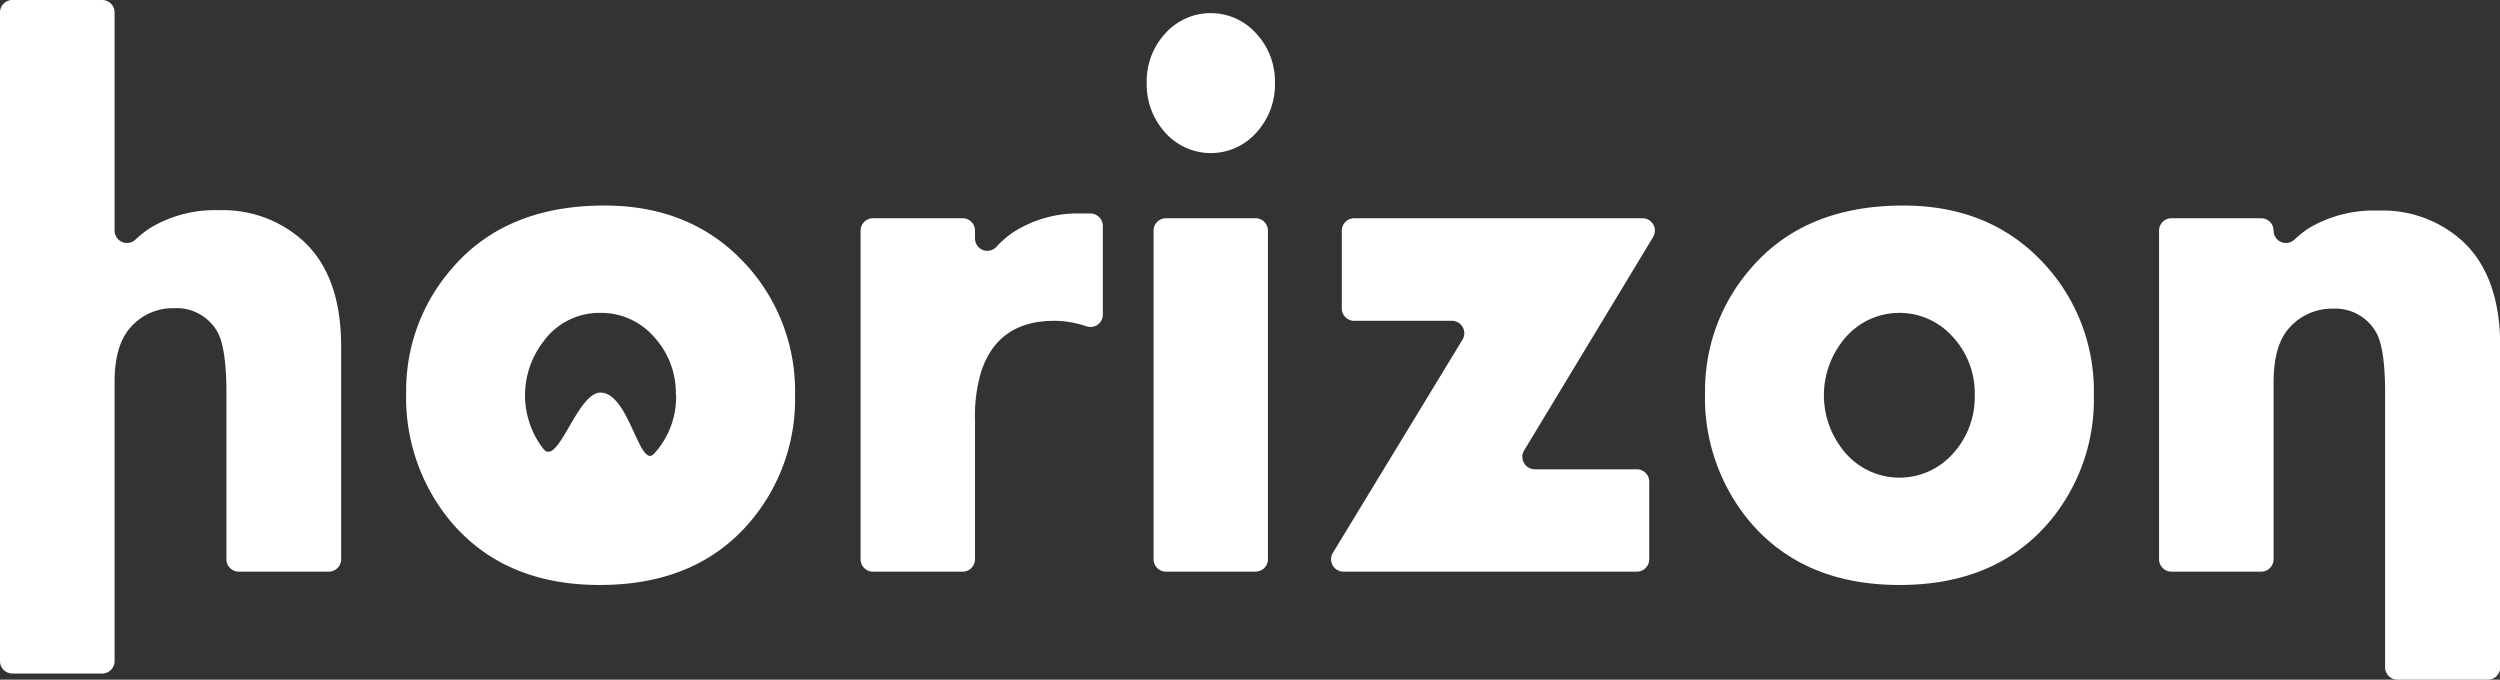 <svg xmlns="http://www.w3.org/2000/svg" viewBox="0 0 320.74 87.2"><rect x="0" y="0" width="320.74" height="87.2" fill="#333333" stroke="none"/><defs><style>.cls-1{fill:#fff;}</style></defs><g id="Layer_2" data-name="Layer 2"><g id="Layer_1-2" data-name="Layer 1"><path class="cls-1" d="M42.16,73.34H30.64a1.59,1.59,0,0,1-1.59-1.59V50.42q0-6-1.25-8a6,6,0,0,0-5.46-2.88A7.19,7.19,0,0,0,16.75,42q-2.05,2.28-2.05,7V84.82a1.59,1.59,0,0,1-1.59,1.59H1.59A1.59,1.59,0,0,1,0,84.82V1.59A1.59,1.59,0,0,1,1.59,0H13.11A1.59,1.59,0,0,1,14.7,1.59v28a1.59,1.59,0,0,0,2.7,1.13,12.73,12.73,0,0,1,2-1.55,16.1,16.1,0,0,1,8.7-2.2A15.33,15.33,0,0,1,39,31q4.77,4.48,4.77,13.47V71.75A1.59,1.59,0,0,1,42.16,73.34Z"/><path class="cls-1" d="M102,50.68a24.26,24.26,0,0,1-5.68,16.17Q89.47,75,77.09,75.05t-19.31-8.2a24.86,24.86,0,0,1-5.67-16.56,23.74,23.74,0,0,1,5.72-15.67q6.93-8.25,19.71-8.25,11.74,0,18.77,8.25A24,24,0,0,1,102,50.68Zm-15.29,0a10.66,10.66,0,0,0-2.82-7.48,9,9,0,0,0-6.83-3.06,8.85,8.85,0,0,0-7.38,3.73,11.24,11.24,0,0,0,0,13.68c1.89,2.49,4.34-7.18,7.36-7.18,3.66,0,5,9.89,6.87,7.84A10.73,10.73,0,0,0,86.74,50.68Z"/><path class="cls-1" d="M141.49,40.37a1.59,1.59,0,0,1-2.09,1.5,12.75,12.75,0,0,0-4.15-.71q-7.22,0-9.36,6.5a19.86,19.86,0,0,0-.8,6.3V71.75a1.59,1.59,0,0,1-1.59,1.59H112a1.59,1.59,0,0,1-1.59-1.59V29.62A1.59,1.59,0,0,1,112,28H123.5a1.59,1.59,0,0,1,1.59,1.59v1a1.58,1.58,0,0,0,2.75,1.07,11.87,11.87,0,0,1,2.24-1.92,15.32,15.32,0,0,1,8.56-2.35c.4,0,.85,0,1.35,0a1.6,1.6,0,0,1,1.5,1.59Z"/><path class="cls-1" d="M163.57,10.62a9.12,9.12,0,0,1-2.39,6.4,7.82,7.82,0,0,1-11.68,0,9.15,9.15,0,0,1-2.38-6.38,9,9,0,0,1,2.38-6.35,7.82,7.82,0,0,1,11.66,0A9,9,0,0,1,163.57,10.62Zm-2.49,62.72H149.56A1.59,1.59,0,0,1,148,71.75V29.62A1.59,1.59,0,0,1,149.56,28h11.52a1.59,1.59,0,0,1,1.59,1.59V71.75A1.59,1.59,0,0,1,161.08,73.34Z"/><path class="cls-1" d="M212.07,30.44,195.54,57.79a1.6,1.6,0,0,0,1.36,2.42H210a1.59,1.59,0,0,1,1.59,1.58v10A1.59,1.59,0,0,1,210,73.34H172.34A1.59,1.59,0,0,1,171,70.93l16.63-27.35a1.59,1.59,0,0,0-1.35-2.42H173.73a1.59,1.59,0,0,1-1.58-1.59V29.62A1.59,1.59,0,0,1,173.73,28h37A1.59,1.59,0,0,1,212.07,30.44Z"/><path class="cls-1" d="M268.63,50.68A24.3,24.3,0,0,1,263,66.85q-6.88,8.19-19.27,8.2t-19.3-8.2a24.81,24.81,0,0,1-5.68-16.56,23.74,23.74,0,0,1,5.72-15.67q6.93-8.25,19.71-8.25,11.76,0,18.77,8.25A24,24,0,0,1,268.63,50.68Zm-15.28,0a10.63,10.63,0,0,0-2.83-7.48,9.16,9.16,0,0,0-14.21.67,11.28,11.28,0,0,0,0,13.68,9.17,9.17,0,0,0,14.23.66A10.73,10.73,0,0,0,253.35,50.68Z"/><path class="cls-1" d="M319.15,87.2H307.63A1.59,1.59,0,0,1,306,85.61V50.42q0-6-1.25-7.94a6,6,0,0,0-5.46-2.88,7.3,7.3,0,0,0-5.6,2.48q-2,2.23-2,7V71.75a1.59,1.59,0,0,1-1.59,1.59H278.58A1.59,1.59,0,0,1,277,71.75V29.62A1.59,1.59,0,0,1,278.58,28H290.1a1.59,1.59,0,0,1,1.59,1.59h0a1.59,1.59,0,0,0,2.7,1.13,12.73,12.73,0,0,1,2-1.55,16.31,16.31,0,0,1,8.7-2.15A15.23,15.23,0,0,1,316,31q4.77,4.48,4.77,13.47V85.61A1.59,1.59,0,0,1,319.15,87.2Z"/></g></g></svg>